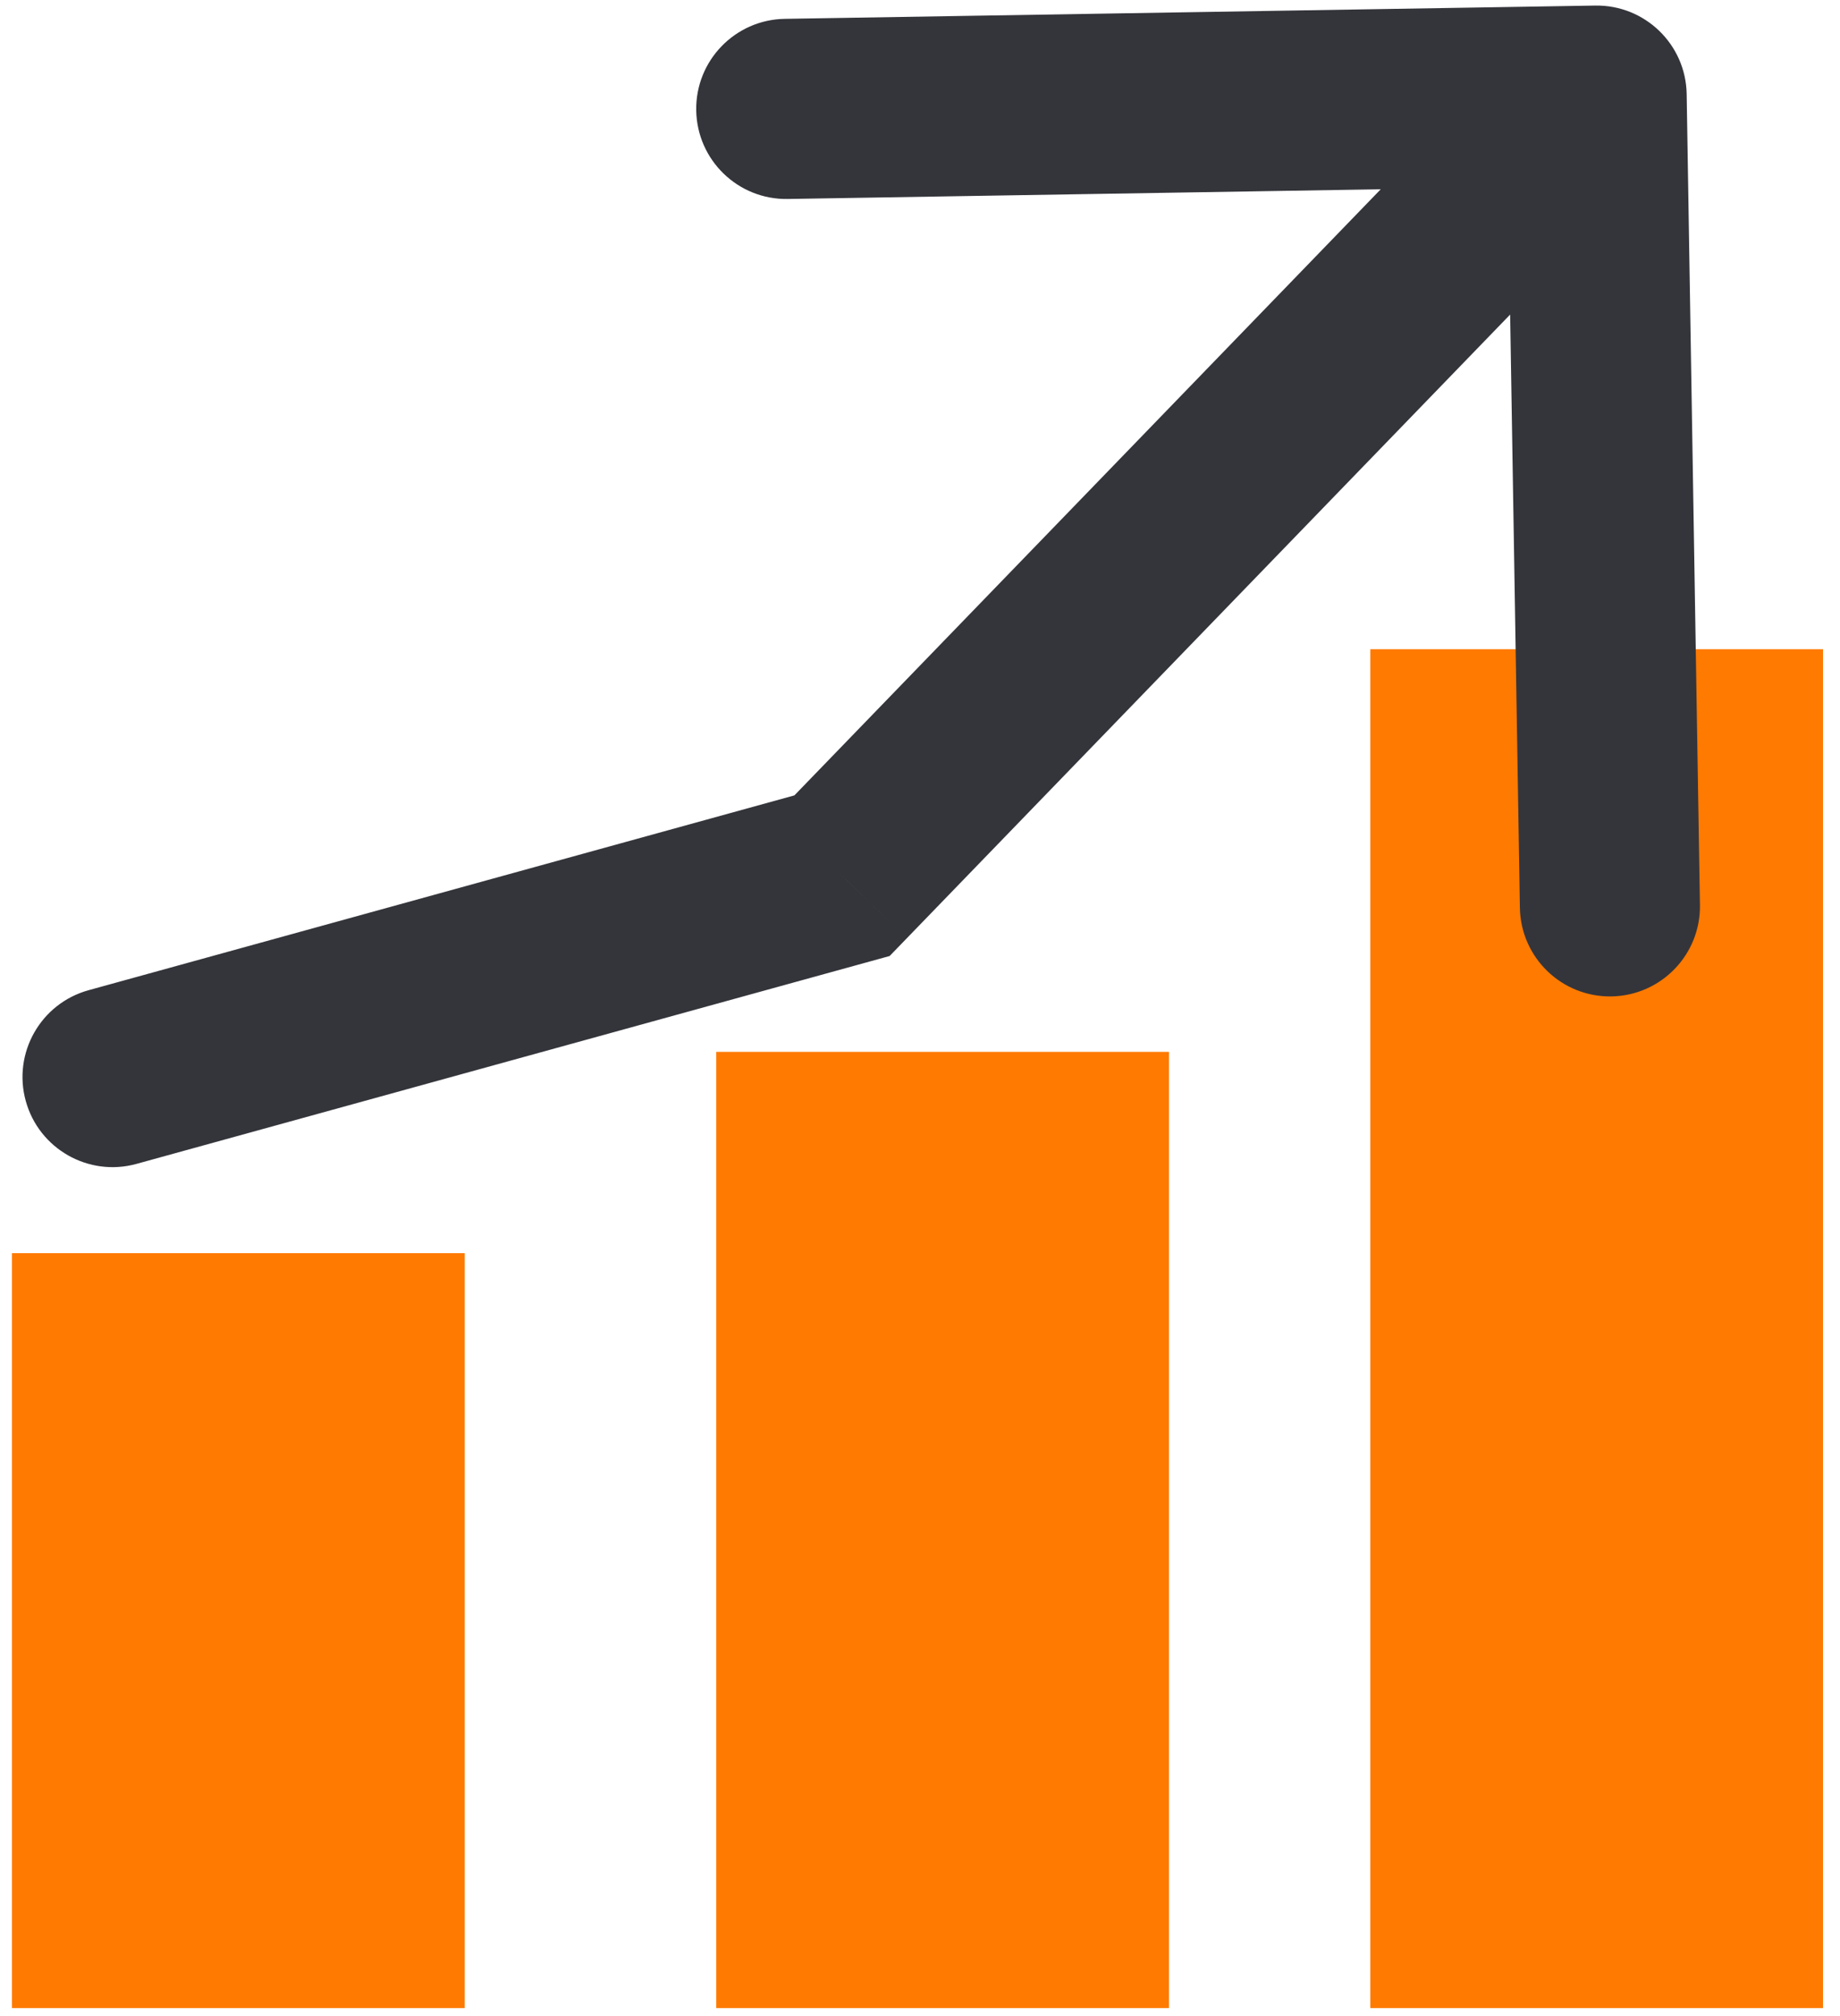 <svg width="42" height="46" viewBox="0 0 42 46" fill="none" xmlns="http://www.w3.org/2000/svg">
<rect x="0.273" y="28.593" width="10.335" height="17.225" fill="#FF7A01"/>
<rect x="16.349" y="24" width="10.335" height="21.818" fill="#FF7A01"/>
<rect x="31.278" y="14.813" width="10.335" height="31.005" fill="#FF7A01"/>
<path d="M2.023 22.593C0.928 22.895 0.286 24.026 0.588 25.121C0.89 26.215 2.022 26.858 3.116 26.556L2.023 22.593ZM19.22 19.981L19.767 21.962L20.307 21.813L20.697 21.41L19.22 19.981ZM38.5 2.148C38.482 1.013 37.546 0.108 36.411 0.127L17.914 0.43C16.779 0.448 15.873 1.384 15.892 2.519C15.911 3.654 16.846 4.559 17.981 4.54L34.423 4.271L34.693 20.713C34.712 21.848 35.647 22.753 36.782 22.735C37.917 22.716 38.822 21.781 38.803 20.646L38.5 2.148ZM3.116 26.556L19.767 21.962L18.673 17.999L2.023 22.593L3.116 26.556ZM20.697 21.41L37.922 3.611L34.968 0.752L17.743 18.551L20.697 21.41Z" fill="#34353B"/>
</svg>
